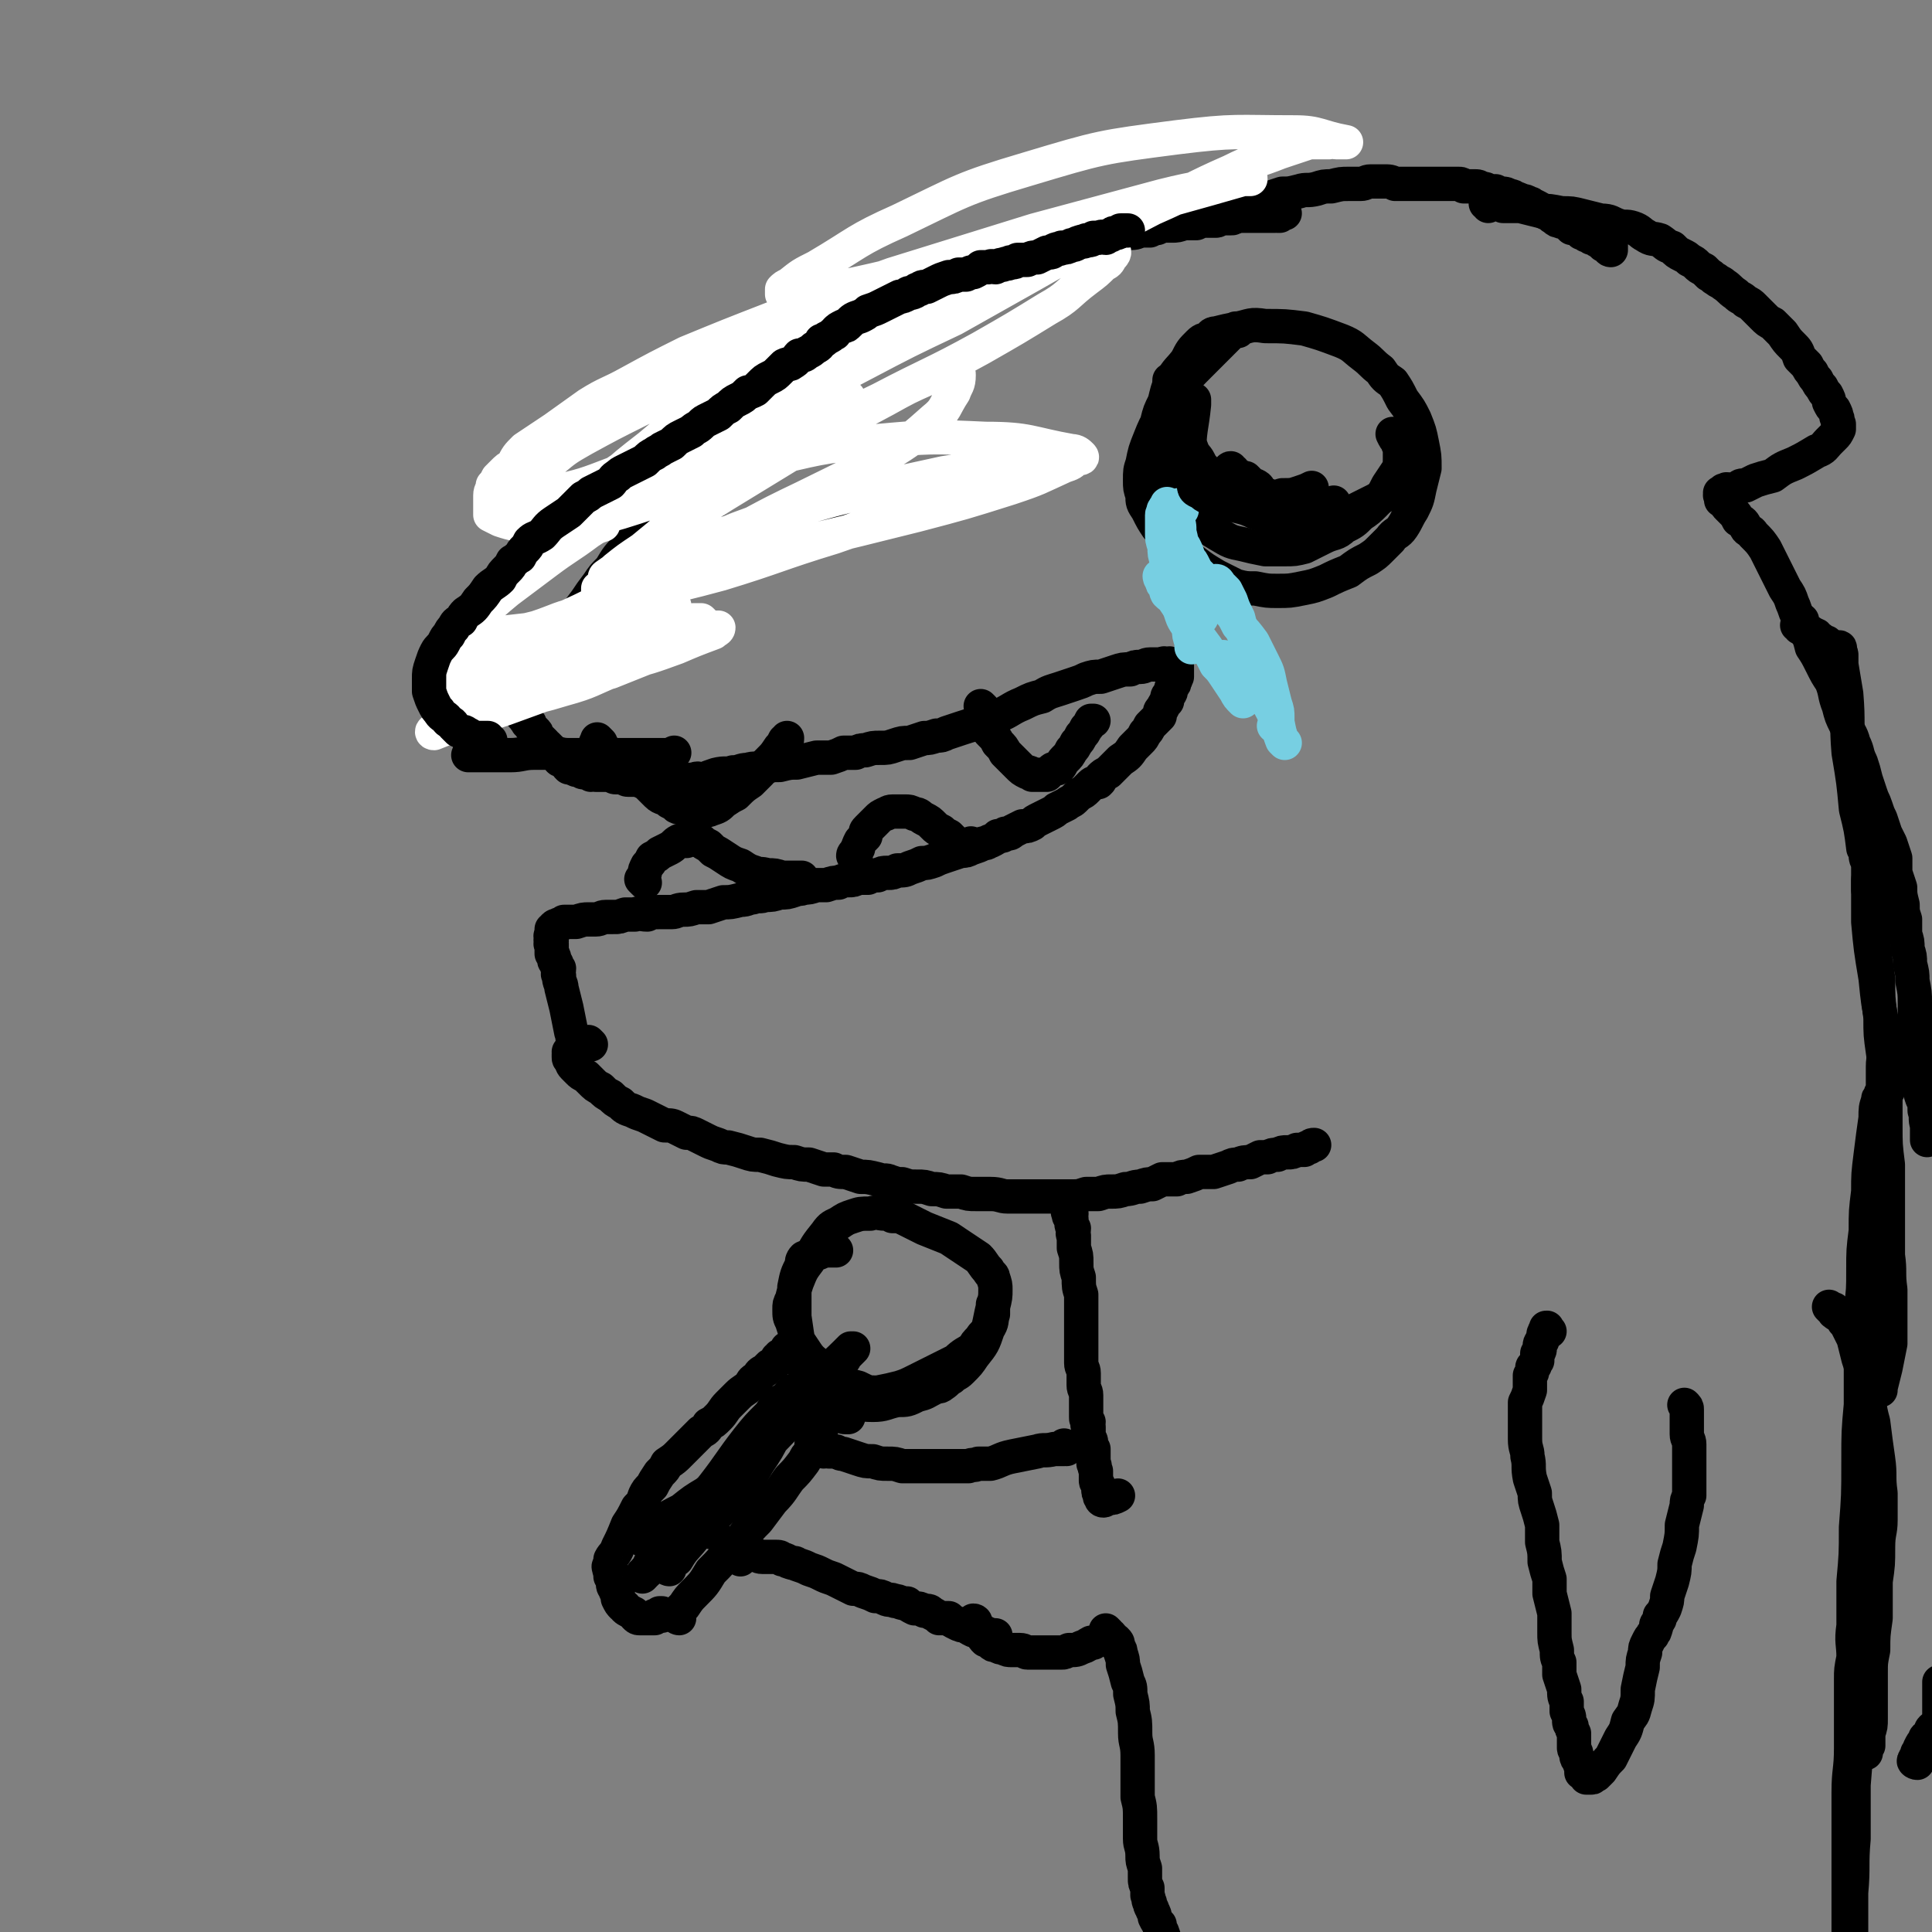 <svg viewBox='0 0 788 788' version='1.1' xmlns='http://www.w3.org/2000/svg' xmlns:xlink='http://www.w3.org/1999/xlink'><rect x="0" y="0" width="788" height="788" fill="#808080" stroke="none"/><g fill='none' stroke='#000000' stroke-width='14' stroke-linecap='round' stroke-linejoin='round'><path d='M233,430c0,0 -1,-1 -1,-1 0,0 1,0 1,1 0,0 -1,0 -1,0 0,0 0,1 0,1 0,1 0,1 1,1 0,1 0,2 1,3 1,1 1,1 2,2 1,1 1,1 3,2 1,1 1,1 2,2 2,2 2,2 4,3 2,2 2,2 4,3 2,2 2,2 4,3 2,2 2,2 5,3 2,1 2,1 5,2 2,1 2,1 4,2 2,1 2,1 4,2 3,0 3,0 5,1 2,1 2,1 4,2 2,0 2,0 4,1 2,1 2,1 4,2 2,1 2,1 5,2 2,1 2,1 4,1 4,1 4,1 7,2 3,1 3,1 6,1 4,1 4,1 7,2 4,1 4,1 7,1 3,1 3,1 6,1 3,1 3,1 6,2 2,0 2,0 4,0 2,1 2,1 5,1 3,1 3,1 6,2 3,0 3,0 7,1 3,1 3,0 5,1 3,1 3,1 5,1 3,1 3,1 6,1 3,0 3,0 6,1 3,0 3,0 6,1 3,0 3,0 6,0 3,1 3,1 6,1 3,0 3,0 6,0 4,0 4,1 7,1 4,0 4,0 7,0 3,0 3,0 5,0 4,0 4,0 7,0 3,0 3,0 7,0 3,0 3,0 6,-1 2,0 2,0 5,0 3,-1 3,-1 5,-1 3,0 3,0 6,-1 3,0 3,-1 6,-1 3,-1 3,-1 5,-1 2,-1 2,-1 4,-2 3,0 3,0 6,0 2,-1 2,-1 4,-1 3,-1 3,-1 5,-2 3,0 3,0 6,0 3,-1 3,-1 6,-2 2,-1 2,-1 4,-1 2,-1 3,-1 5,-1 2,-1 2,-1 4,-2 2,0 2,0 3,0 2,-1 2,-1 4,-1 2,-1 2,-1 4,-1 2,0 2,0 4,-1 1,0 1,0 3,0 1,-1 1,-1 2,-1 1,-1 1,-1 2,-1 0,0 0,0 0,0 '/><path d='M241,426c0,0 -1,-1 -1,-1 -1,0 -1,1 -1,1 0,0 0,0 -1,0 0,0 0,0 0,0 -1,0 -1,0 -1,0 0,0 0,0 -1,0 0,0 0,0 -1,0 0,0 0,0 0,0 0,0 -1,0 -1,-1 -1,-2 0,-2 -1,-4 -1,-5 -1,-5 -2,-10 -1,-4 -1,-4 -2,-8 0,-2 -1,-2 -1,-5 -1,-1 0,-1 0,-3 -1,-1 -1,-1 -1,-2 -1,-1 -1,-1 -1,-2 0,-1 0,-1 -1,-2 0,-1 0,-1 0,-2 0,-1 0,-1 0,-2 -1,0 0,0 0,-1 -1,-1 0,-1 0,-2 0,0 -1,0 0,-1 0,-1 0,0 0,-1 0,0 0,0 0,-1 0,0 1,0 1,0 0,0 0,-1 0,-1 1,-1 1,0 2,-1 1,0 1,0 2,-1 1,0 1,0 2,0 2,0 2,0 3,0 3,-1 3,-1 5,-1 1,0 1,0 3,0 2,0 2,-1 4,-1 1,0 1,0 3,0 3,0 2,0 5,-1 2,0 2,0 4,0 2,-1 2,0 5,0 2,-1 2,-1 5,-1 3,0 3,0 5,0 2,0 2,-1 5,-1 2,0 2,0 5,-1 3,0 3,0 5,0 3,-1 3,-1 6,-2 3,0 3,0 7,-1 3,0 3,-1 5,-1 3,-1 3,0 5,-1 3,0 3,0 6,-1 3,0 3,0 6,-1 2,-1 2,0 4,-1 2,0 2,0 5,-1 2,0 2,0 4,0 3,-1 3,-1 5,-1 2,-1 2,-1 4,-1 2,0 2,0 4,-1 2,0 2,0 4,0 2,-1 2,-1 4,-1 2,-1 2,-1 4,-1 2,0 2,0 4,-1 3,0 3,0 5,-1 3,-1 3,-1 5,-2 2,0 2,0 5,-1 2,-1 2,-1 5,-2 3,-1 3,-1 6,-2 2,0 2,0 4,-1 3,-1 3,-1 5,-2 2,0 2,-1 3,-1 2,-1 2,-1 3,-2 2,0 2,0 3,-1 2,0 2,0 3,-1 2,-1 2,-1 4,-2 2,0 2,0 4,-1 1,-1 1,-1 3,-2 2,-1 2,-1 4,-2 2,-1 2,-1 3,-2 2,-1 2,-1 4,-2 1,-1 2,-1 3,-2 1,-1 1,-1 2,-2 2,-1 2,-1 3,-2 1,-1 1,-1 2,-2 1,-1 2,-1 3,-1 1,-1 1,-1 1,-2 1,-1 1,-1 3,-2 1,-1 1,-1 2,-2 2,-2 2,-2 3,-3 3,-2 3,-2 5,-5 1,-1 1,-1 3,-3 1,-1 1,-1 2,-3 1,-1 1,-1 2,-3 1,-1 1,-1 2,-2 1,-1 1,-1 2,-2 0,-2 0,-2 1,-3 1,-2 1,-2 2,-3 0,-2 0,-2 1,-3 1,-1 0,-1 1,-3 1,-1 1,-1 1,-2 1,-1 0,-1 1,-2 0,-1 0,-1 0,-2 0,0 0,0 0,0 0,-1 0,-1 0,-2 0,0 0,0 0,0 0,-1 0,0 0,-1 -1,0 0,0 0,0 -1,0 -1,0 -1,0 -1,0 -1,0 -2,0 0,-1 0,0 -1,0 -1,0 -1,-1 -2,0 -1,0 -1,0 -2,0 -2,0 -2,0 -3,0 -2,0 -2,1 -4,1 -2,0 -2,0 -4,1 -3,0 -3,0 -6,1 -3,1 -3,1 -6,2 -3,0 -3,0 -6,1 -2,1 -2,1 -5,2 -3,1 -3,1 -6,2 -3,1 -4,1 -7,3 -4,1 -4,1 -8,3 -5,2 -5,3 -10,5 -4,1 -4,1 -8,3 -4,1 -4,1 -7,2 -3,1 -3,1 -6,2 -2,1 -2,1 -4,1 -3,1 -3,1 -5,1 -3,1 -3,1 -6,2 -3,0 -3,0 -6,1 -3,1 -3,1 -6,1 -3,0 -3,0 -6,1 -2,0 -2,0 -4,1 -2,0 -3,0 -5,0 -2,1 -2,1 -5,2 -3,0 -3,0 -6,0 -4,1 -4,1 -8,2 -3,0 -3,0 -7,1 -3,0 -3,0 -6,1 -4,1 -4,0 -7,1 -3,0 -3,1 -6,1 -3,1 -3,0 -7,1 -3,1 -3,1 -5,2 -2,0 -2,-1 -4,0 -2,0 -2,0 -3,1 -2,0 -2,0 -4,0 -2,0 -2,0 -4,0 -2,-1 -2,-1 -5,-1 -2,0 -2,0 -4,0 -2,0 -2,0 -4,0 -1,0 -1,0 -3,0 -1,0 -1,-1 -3,-1 -1,0 -1,0 -2,0 -1,0 -1,-1 -3,-1 -1,0 -1,0 -2,0 -1,0 -1,0 -3,0 -1,-1 -1,0 -2,0 0,-1 0,-1 -1,-1 -1,0 -1,0 -2,0 -1,0 -1,-1 -1,-1 -1,0 -1,0 -2,0 0,0 0,0 -1,-1 0,0 0,1 -1,0 -1,0 0,0 -1,0 -1,-1 -1,-1 -1,-2 -1,0 -1,0 -2,-1 -1,0 -1,0 -1,-1 -1,-1 -1,-1 -2,-2 -1,0 -1,0 -1,-1 -1,-1 -1,-1 -2,-2 -1,0 -1,0 -1,-1 -1,-1 -1,-1 -2,-2 0,0 0,0 -1,-1 0,-1 0,-1 -1,-2 -1,0 0,0 -1,-1 -1,-1 -1,-1 -1,-2 -1,0 -1,0 -1,-1 0,-1 -1,0 -1,-1 0,-1 0,-1 -1,-1 0,-1 0,-1 0,-1 0,-1 0,0 0,-1 -1,0 0,0 0,-1 -1,0 0,0 0,0 0,0 0,0 0,0 0,-1 0,-1 0,-1 0,-1 0,-1 0,-1 0,0 0,0 0,0 0,0 0,0 0,-1 0,0 0,0 0,0 0,0 0,0 0,0 0,0 0,0 0,0 0,-1 0,-1 0,-1 0,0 0,0 0,0 0,-1 0,-1 0,-2 0,0 0,0 0,0 0,-1 0,-1 0,-2 0,0 0,0 0,-1 0,0 0,0 0,-1 0,0 0,0 0,-1 0,0 0,0 0,-1 0,0 0,0 0,-1 0,0 0,0 0,-1 0,0 0,0 0,0 0,-1 0,-1 0,-1 0,0 0,0 0,-1 0,0 -1,0 0,0 0,-1 0,-1 0,-1 0,0 0,0 0,-1 0,0 0,0 0,0 0,-1 1,-1 1,-1 0,0 1,0 1,0 1,-1 0,-1 1,-1 0,-1 0,-1 1,-1 0,0 0,0 1,0 0,-1 0,0 0,0 1,-1 1,-1 1,-1 1,-1 1,-1 1,-1 1,-1 1,0 1,-1 1,0 1,0 1,0 1,-1 1,-1 2,-1 0,0 0,0 1,-1 1,0 1,-1 2,-1 1,-1 1,-1 2,-2 2,-1 2,-1 3,-1 1,-1 1,-1 3,-3 1,-1 1,-1 3,-2 1,-1 1,-1 3,-2 1,-1 1,-1 2,-2 1,-1 1,-1 3,-2 1,-1 1,-1 3,-2 2,-1 2,-1 4,-3 1,-1 1,-2 3,-3 2,-1 2,-1 4,-2 2,-2 2,-2 4,-3 2,-2 2,-2 5,-3 3,-2 3,-2 6,-4 3,-1 3,-1 6,-3 3,-2 3,-2 6,-3 3,-2 3,-2 7,-4 3,-1 3,-1 7,-2 3,-1 3,-1 6,-2 4,-2 4,-2 7,-3 4,0 4,0 7,-1 3,-1 3,0 6,-1 3,0 3,0 6,-1 4,0 4,0 7,0 4,-1 4,-1 7,-2 4,0 4,0 8,-1 3,0 3,-1 7,-1 1,0 1,0 3,0 2,0 2,-1 3,-1 2,0 2,0 3,0 1,0 1,-1 2,-1 1,0 1,0 1,0 1,0 1,0 2,0 1,0 1,0 1,0 1,0 1,0 2,0 1,0 1,0 1,0 1,0 1,0 2,0 1,0 1,0 1,0 1,0 1,0 2,0 1,0 1,0 2,0 1,0 1,0 2,0 1,0 1,0 2,0 1,-1 1,-1 2,-1 0,0 0,0 0,0 '/><path d='M505,135c0,0 -1,-1 -1,-1 0,0 0,1 0,1 0,0 0,0 0,0 -2,1 -2,1 -3,2 -2,2 -2,2 -4,4 -4,4 -4,4 -8,8 -4,4 -4,4 -8,9 -4,5 -4,5 -7,11 -3,5 -3,5 -5,10 -2,5 -2,5 -3,10 -1,3 -1,3 -1,7 0,3 0,3 1,6 0,3 0,3 2,6 2,4 2,4 4,7 3,3 3,3 5,6 5,4 5,5 10,8 4,3 4,3 9,6 4,2 4,2 8,4 4,1 4,1 8,1 5,1 5,1 9,1 5,0 5,0 10,-1 5,-1 5,-1 10,-3 4,-2 4,-2 9,-4 4,-3 4,-3 8,-5 3,-2 3,-2 5,-4 2,-2 2,-2 4,-4 2,-3 3,-2 5,-5 2,-3 2,-4 4,-7 2,-4 2,-4 3,-9 1,-4 1,-4 2,-8 0,-5 0,-5 -1,-10 -1,-5 -1,-5 -3,-10 -2,-4 -2,-4 -5,-8 -2,-4 -2,-4 -4,-7 -3,-2 -3,-2 -5,-5 -4,-3 -3,-3 -7,-6 -4,-3 -4,-4 -9,-6 -8,-3 -8,-3 -15,-5 -8,-1 -8,-1 -16,-1 -6,-1 -6,0 -11,1 -5,1 -5,1 -9,2 -2,0 -2,1 -3,2 -2,1 -2,0 -4,2 -3,3 -3,3 -5,7 -3,4 -4,4 -6,8 -2,4 -2,5 -3,9 -2,4 -2,4 -3,8 0,4 0,4 0,9 0,4 0,4 1,8 1,4 1,5 3,9 2,3 2,3 4,7 3,3 3,3 7,6 5,4 5,4 10,7 5,3 5,3 10,4 4,1 4,1 9,2 4,0 4,0 8,0 4,0 4,0 8,-1 4,-2 4,-2 8,-4 4,-2 5,-1 8,-4 4,-2 4,-2 7,-5 3,-2 3,-2 6,-5 3,-3 3,-3 5,-7 2,-3 2,-3 4,-6 1,-2 1,-3 1,-5 0,-2 0,-2 0,-4 0,-2 -1,-1 -1,-3 -1,-1 -1,-1 -2,-3 0,0 0,0 0,0 '/><path d='M210,285c0,0 -1,-1 -1,-1 0,0 0,1 0,1 0,-1 0,-1 1,-2 0,-1 0,-1 1,-2 3,-4 4,-4 7,-8 4,-5 4,-5 8,-10 4,-5 4,-5 7,-10 3,-4 3,-4 6,-8 2,-3 2,-3 5,-7 2,-3 2,-3 5,-6 3,-5 3,-5 7,-9 4,-5 4,-5 8,-10 5,-5 5,-5 10,-10 5,-5 5,-5 11,-9 5,-5 5,-5 10,-10 5,-3 5,-3 10,-7 4,-4 4,-4 8,-7 5,-3 5,-3 10,-6 4,-3 4,-3 8,-5 4,-3 4,-3 9,-6 4,-3 4,-3 8,-6 5,-2 5,-2 10,-5 4,-2 4,-2 7,-4 4,-3 4,-2 8,-4 4,-2 4,-3 8,-5 4,-2 4,-2 8,-5 5,-2 5,-2 9,-5 5,-2 5,-2 9,-4 5,-2 5,-2 9,-4 4,-2 4,-2 9,-4 3,-2 3,-2 7,-4 4,-2 4,-2 7,-3 3,-1 3,-1 6,-2 3,-1 3,-1 5,-1 3,-1 3,-1 5,-1 3,0 3,0 5,-1 3,0 3,0 5,-1 2,0 2,0 4,0 2,-1 2,-1 3,-1 2,-1 2,-1 3,-1 2,0 2,0 3,0 2,0 2,0 5,-1 2,0 2,0 5,0 2,-1 2,-1 4,-1 2,0 2,0 4,0 1,0 1,-1 3,-1 1,0 1,0 3,0 1,0 1,0 2,-1 1,0 1,0 2,0 1,0 1,0 3,0 1,0 1,0 2,0 0,0 0,0 1,0 1,0 1,0 2,0 1,0 1,0 2,0 1,0 1,0 2,0 0,0 0,0 1,0 0,0 0,0 1,0 1,-1 1,0 1,0 1,0 1,0 1,0 1,-1 0,-1 1,-1 0,0 0,0 1,0 '/><path d='M245,303c-1,-1 -1,-1 -1,-1 -1,-1 0,0 0,0 0,0 0,1 0,1 0,0 -1,0 -1,0 0,0 0,0 0,0 1,1 1,1 2,2 1,1 1,1 2,1 1,2 1,2 3,3 2,2 2,2 4,4 2,2 2,2 4,3 3,3 3,2 6,4 2,2 2,2 4,4 2,2 3,1 5,3 2,1 2,1 3,2 2,1 2,0 4,1 1,0 1,0 3,1 2,0 2,0 3,0 2,-1 2,0 4,-1 3,-1 3,-1 5,-3 3,-2 3,-2 5,-3 3,-3 3,-3 6,-5 2,-2 2,-2 4,-4 2,-3 2,-3 4,-5 2,-2 2,-2 4,-5 1,-1 1,-1 2,-3 1,0 1,0 1,-1 '/><path d='M263,360c-1,-1 -1,-1 -1,-1 -1,-1 0,0 0,0 1,-1 0,-1 1,-3 0,-1 0,-1 1,-3 1,-1 1,-1 2,-3 2,-1 2,-1 3,-2 2,-1 2,-1 4,-2 2,-1 2,-2 4,-3 1,0 1,0 3,0 1,-1 1,-1 3,-1 1,0 1,1 3,1 1,1 1,1 3,2 1,1 1,1 2,2 2,1 2,1 5,3 3,2 3,2 6,3 3,2 3,2 6,3 2,1 2,0 5,1 3,0 3,0 6,1 2,0 2,0 3,0 2,0 2,0 3,0 1,0 1,0 2,0 '/><path d='M349,350c0,0 -1,-1 -1,-1 0,-1 1,-1 1,-1 0,-1 0,-1 1,-2 0,-1 0,-1 1,-3 1,-1 1,-1 2,-2 0,-2 0,-2 1,-3 1,-1 1,-1 2,-2 1,-1 1,-1 2,-2 1,-1 1,-1 3,-2 1,0 1,-1 3,-1 2,0 2,0 5,0 2,0 2,0 4,1 2,0 2,1 4,2 2,1 2,1 4,3 1,1 1,1 3,2 1,1 1,1 3,2 1,1 1,1 2,2 1,1 1,1 2,2 1,0 2,0 3,0 1,0 1,0 2,-1 0,0 0,0 0,0 '/><path d='M401,289c0,0 -1,-1 -1,-1 0,0 1,1 1,1 0,1 0,1 0,2 0,1 0,1 0,2 1,1 0,1 1,3 1,2 1,2 2,3 2,2 2,2 3,4 2,2 2,2 3,4 1,1 1,1 3,3 1,1 1,1 2,2 2,2 2,2 4,3 1,0 1,0 2,1 2,0 2,0 3,0 2,0 2,0 3,0 1,-1 1,-1 2,-2 1,-1 2,0 3,-1 1,-1 1,-2 2,-3 2,-2 2,-2 3,-4 1,-1 1,-1 2,-3 1,-1 1,-1 2,-3 1,-1 1,-1 2,-3 1,-1 1,-1 2,-3 1,0 1,0 1,0 '/><path d='M491,88c0,0 -1,-1 -1,-1 0,0 1,1 1,1 0,-1 0,-1 0,-1 0,0 1,0 2,0 1,-1 1,-1 2,-2 4,-1 4,0 7,-1 4,-1 4,-1 7,-2 4,0 4,0 8,-1 3,-1 3,-1 6,-2 3,0 3,0 7,-1 3,-1 3,0 7,-1 3,-1 3,-1 6,-1 4,-1 4,-1 7,-1 2,0 2,0 5,0 2,0 2,-1 4,-1 3,0 3,0 5,0 3,0 3,0 5,1 3,0 3,0 6,0 2,0 2,0 5,0 1,0 1,0 3,0 2,0 2,0 3,0 2,0 2,0 3,0 1,0 1,0 3,0 1,0 1,0 3,0 1,0 1,0 2,1 2,0 2,0 4,0 2,0 2,0 3,1 2,0 2,0 3,1 2,0 2,0 3,0 2,1 2,1 3,1 1,0 1,0 3,1 1,0 1,0 2,1 1,0 1,0 3,1 1,0 1,0 3,1 1,0 1,1 2,1 2,1 2,1 3,2 1,0 1,1 2,1 2,1 1,1 3,2 1,1 1,1 2,1 1,1 2,0 3,1 1,1 1,1 2,2 1,0 1,0 2,0 1,1 1,1 2,2 1,0 1,0 2,1 1,0 1,0 2,1 1,0 1,0 1,0 1,1 1,1 2,1 0,1 0,0 1,1 0,0 0,0 1,1 0,0 0,-1 0,0 0,0 0,0 1,0 0,0 0,0 0,0 0,0 0,0 1,0 0,0 0,0 0,0 0,0 0,0 1,0 0,0 0,0 0,0 0,1 -1,0 -1,0 0,0 0,0 1,1 0,0 0,0 0,0 0,0 -1,0 -1,0 0,-1 0,0 1,0 0,0 0,0 0,0 0,0 -1,0 -1,0 0,-1 0,0 1,0 0,0 0,0 0,0 0,0 -1,0 -1,0 0,-1 0,0 1,0 0,0 0,0 0,1 0,0 0,0 0,0 0,0 0,0 0,0 0,0 -1,-1 -1,-1 0,0 0,1 1,1 0,0 0,0 0,0 0,0 -1,-1 -1,-1 0,0 0,1 1,1 0,0 0,0 0,0 0,0 -1,-1 -1,-1 0,0 0,1 1,1 0,0 0,0 0,0 0,0 -1,-1 -1,-1 0,0 0,1 1,1 0,0 0,-1 0,-1 0,0 0,0 0,-1 0,0 0,0 0,0 '/><path d='M607,84c0,-1 -1,-1 -1,-1 0,-1 1,0 2,0 0,0 0,0 1,0 2,0 2,0 4,1 3,0 3,0 7,0 4,1 4,1 8,2 4,0 4,0 9,1 4,0 4,0 8,1 4,1 4,1 8,2 4,0 4,1 7,2 3,1 3,0 6,1 3,1 3,2 5,3 3,2 3,1 6,2 3,2 2,2 5,3 2,2 2,2 4,3 2,1 2,1 3,2 2,1 2,1 3,2 1,1 1,1 3,2 1,1 1,1 2,2 2,1 1,1 3,2 1,1 2,1 3,2 3,2 2,2 5,4 2,2 2,1 4,3 2,1 2,1 3,2 2,2 2,2 4,4 2,2 2,2 4,3 2,2 2,2 4,4 2,3 2,3 4,5 2,2 2,2 3,5 1,1 1,1 3,3 1,2 1,2 2,3 1,2 1,2 2,3 1,2 1,2 2,3 1,2 1,2 2,3 1,2 1,2 1,3 1,2 1,2 2,3 1,2 1,2 1,3 1,1 0,2 1,3 0,1 0,1 0,2 -1,2 -1,2 -2,3 -1,1 -1,1 -2,2 -2,2 -2,3 -5,4 -5,3 -5,3 -9,5 -5,2 -5,2 -9,5 -4,1 -4,1 -7,2 -2,1 -2,1 -4,2 -2,0 -2,0 -3,1 0,0 0,0 0,0 '/><path d='M705,201c0,-1 -1,-1 -1,-1 0,-1 1,0 1,0 -1,0 -2,0 -2,0 0,0 0,1 0,1 0,0 -1,0 -1,0 0,0 0,0 0,0 -1,0 0,0 0,1 0,0 -1,0 0,0 0,1 0,1 0,2 1,0 1,0 2,1 0,1 0,1 1,2 1,1 1,1 2,2 1,1 1,1 2,3 2,1 2,1 3,3 1,2 2,1 3,3 3,3 3,3 5,6 2,4 2,4 4,8 2,4 2,4 4,8 2,3 2,3 3,6 1,2 1,3 2,5 2,3 2,3 3,6 2,3 2,3 3,7 2,3 2,3 4,7 2,4 2,4 4,7 2,5 1,5 3,10 1,4 1,4 3,8 1,3 2,3 3,7 2,4 1,4 3,8 1,3 1,3 2,7 1,3 1,3 2,6 1,3 1,2 2,5 1,3 1,3 2,5 1,3 1,3 2,6 1,2 1,2 2,4 1,3 1,3 2,6 0,3 0,3 0,6 1,3 1,3 2,6 0,3 0,3 1,7 0,3 0,3 1,6 0,3 0,3 0,6 1,3 1,3 1,6 1,3 1,3 1,6 1,4 1,4 1,7 1,5 1,5 1,9 0,5 0,5 0,11 0,5 0,5 0,10 0,4 0,4 1,8 0,3 0,3 1,5 0,2 0,2 1,5 1,2 1,2 1,5 1,3 0,3 1,6 0,3 0,3 0,5 0,1 0,1 0,1 '/><path d='M437,495c-1,0 -1,-1 -1,-1 -1,0 0,1 0,2 0,0 1,0 1,1 0,1 0,1 0,1 0,2 0,2 1,3 0,2 -1,2 0,3 0,3 0,3 0,5 1,3 1,3 1,6 0,3 0,3 1,6 0,4 0,4 1,7 0,4 0,4 0,9 0,3 0,3 0,6 0,3 0,3 0,5 0,2 0,2 0,3 0,3 0,3 0,5 0,2 1,2 1,4 0,2 0,2 0,5 0,2 1,2 1,4 0,1 0,1 0,3 0,1 0,1 0,3 0,1 0,1 0,3 0,1 0,1 1,2 0,1 -1,1 0,2 0,1 0,1 0,3 0,0 0,0 0,1 0,1 1,1 1,2 0,0 0,0 0,1 0,1 0,1 1,2 0,1 0,1 0,2 0,1 0,1 0,2 0,1 0,1 0,2 1,1 0,1 1,3 0,1 0,1 0,2 0,1 0,1 0,2 0,1 1,1 1,2 0,1 0,1 0,2 0,1 0,0 1,1 0,1 -1,1 0,2 0,0 0,1 1,1 1,0 1,-1 2,-1 2,0 2,0 4,-1 '/></g>
<g fill='none' stroke='#77CFE2' stroke-width='14' stroke-linecap='round' stroke-linejoin='round'><path d='M482,207c0,0 -1,-1 -1,-1 0,0 1,0 1,1 0,0 0,0 0,1 -1,0 -1,-1 -1,0 0,0 0,0 0,1 0,0 -1,0 -1,1 0,1 0,1 0,2 1,2 1,2 1,5 1,4 1,4 1,8 1,4 1,4 2,8 2,4 1,4 3,9 1,3 1,3 2,7 1,1 1,1 1,3 '/><path d='M477,207c0,-1 -1,-1 -1,-1 0,-1 0,0 0,0 0,0 0,0 0,1 -1,0 -1,0 -1,1 -1,0 0,0 0,1 0,0 -1,0 -1,1 0,1 0,1 0,2 0,1 0,1 0,2 0,2 0,2 0,3 0,3 0,3 1,6 0,3 0,3 1,6 0,3 0,3 1,6 1,2 1,2 2,5 0,2 0,2 1,5 1,3 1,3 2,6 1,3 2,3 3,6 0,2 0,2 1,5 0,1 0,1 0,2 '/><path d='M474,236c0,0 -1,-1 -1,-1 0,0 0,1 1,2 0,1 0,1 1,2 1,1 0,1 1,3 2,2 2,1 3,3 2,3 2,3 4,5 2,4 2,4 4,7 2,3 2,3 5,7 2,3 2,3 4,7 2,2 2,2 4,5 2,3 2,3 4,6 1,2 1,2 3,4 '/><path d='M500,269c-1,0 -1,-1 -1,-1 -1,0 0,0 0,0 1,1 1,1 3,2 1,0 1,1 3,2 1,1 1,1 3,2 1,2 2,2 3,4 3,3 3,3 5,7 2,3 2,3 4,7 2,5 1,5 3,10 0,0 0,0 1,1 '/><path d='M521,297c-1,-1 -2,-1 -1,-1 0,-1 0,-1 1,-1 0,-1 0,-1 0,-2 0,-3 0,-3 -1,-6 -1,-4 -1,-4 -2,-8 -1,-5 -1,-5 -3,-9 -2,-4 -2,-4 -4,-8 -3,-4 -3,-4 -6,-7 -2,-4 -2,-4 -5,-7 -2,-3 -2,-3 -4,-6 -2,-2 -2,-2 -4,-5 -1,-1 -1,-1 -3,-3 -1,-1 -1,-1 -2,-3 -1,-2 -1,-2 -2,-3 -1,-3 -1,-3 -2,-5 '/><path d='M497,238c0,0 -1,-1 -1,-1 1,0 1,1 2,2 1,1 1,1 2,2 1,2 1,2 2,4 1,3 1,3 3,7 1,4 1,4 3,8 2,4 3,4 5,7 0,1 0,1 0,1 '/></g>
<g fill='none' stroke='#000000' stroke-width='14' stroke-linecap='round' stroke-linejoin='round'><path d='M435,591c0,-1 -1,-1 -1,-1 0,-1 0,0 0,0 0,0 0,0 0,0 0,1 0,1 0,1 0,0 -1,0 -1,0 -1,0 -1,0 -1,0 -1,0 -1,0 -2,0 -4,1 -4,0 -7,1 -5,1 -5,1 -10,2 -5,1 -5,2 -9,3 -3,0 -3,0 -5,0 -2,1 -2,0 -4,1 -4,0 -4,0 -8,0 -4,0 -4,0 -8,0 -4,0 -4,0 -7,0 -2,0 -2,0 -4,0 -3,-1 -3,-1 -6,-1 -3,0 -3,0 -6,-1 -3,0 -3,0 -6,-1 -3,-1 -3,-1 -6,-2 -1,0 -1,0 -3,-1 -1,0 -1,0 -3,0 -1,-1 -1,0 -2,0 -1,-1 -1,-1 -2,-1 0,0 0,0 -1,0 0,-1 0,-1 -1,-1 0,0 0,-1 0,-1 0,0 0,0 -1,0 0,0 0,0 0,0 '/><path d='M302,636c0,-1 -1,-1 -1,-1 0,-1 1,0 1,0 0,0 0,0 0,0 1,0 1,0 2,-1 2,0 2,0 3,0 2,0 2,1 4,1 2,0 2,0 5,0 2,0 2,0 3,1 2,0 2,1 3,1 2,1 2,0 3,1 3,1 3,1 5,2 3,1 3,1 5,2 2,1 2,1 5,2 2,1 2,1 4,2 2,1 2,1 4,2 2,0 2,0 4,1 3,1 3,1 5,2 2,0 2,0 4,1 2,1 2,0 4,1 2,0 2,1 5,1 1,1 1,1 3,2 2,0 2,0 4,1 2,0 2,0 3,1 2,1 2,1 3,2 2,0 2,0 4,0 1,1 1,1 3,2 2,1 2,1 4,1 1,1 1,1 3,2 1,0 1,0 3,1 1,0 1,0 2,0 1,1 1,0 2,1 0,0 0,0 1,0 0,0 0,0 1,0 0,0 0,0 0,0 '/><path d='M277,660c0,0 -1,0 -1,-1 0,0 0,0 0,0 0,0 0,0 0,-1 0,0 0,0 0,0 1,0 1,0 1,-1 1,-1 1,-1 2,-2 2,-3 2,-3 4,-5 4,-4 4,-4 7,-9 4,-4 4,-4 7,-8 3,-3 3,-3 6,-6 3,-4 3,-4 6,-7 3,-4 3,-4 6,-8 4,-4 4,-5 7,-9 3,-3 3,-3 6,-7 1,-2 1,-2 2,-3 1,-2 1,-2 2,-3 0,-2 0,-2 1,-3 0,-1 0,-1 0,-1 0,-1 1,-1 1,-1 0,-1 0,-1 0,-1 0,-1 0,-1 1,-1 0,-1 0,-1 1,-3 0,0 0,0 0,-1 1,-1 1,-1 1,-1 1,-1 0,-1 0,-1 0,-1 1,-1 1,-1 0,0 0,0 0,-1 0,0 0,0 0,0 -1,0 -1,0 -2,0 0,0 0,0 0,0 '/><path d='M270,659c0,0 -1,-1 -1,-1 0,0 0,0 1,0 0,0 0,0 0,0 -1,1 -1,1 -1,1 -1,0 -1,0 -2,0 0,0 0,0 0,1 -1,0 -1,0 -2,0 0,0 0,0 -1,0 0,0 0,0 0,0 -2,0 -2,0 -3,0 -1,0 -1,0 -2,-1 -1,-1 0,-1 -1,-1 -1,-1 -2,-1 -3,-2 0,0 0,-1 -1,-1 -1,-1 -1,-1 -2,-3 0,-1 0,-1 0,-2 -1,-1 -1,-1 -1,-2 -1,-1 -1,-1 -1,-3 0,-1 0,-1 -1,-2 0,-1 0,-1 0,-2 -1,-1 0,-1 0,-1 -1,-1 -1,-1 0,-2 0,-1 0,-1 0,-2 1,-2 2,-2 3,-5 2,-4 2,-4 4,-9 2,-3 2,-3 4,-7 2,-2 2,-2 3,-5 1,-2 1,-2 3,-4 1,-2 1,-2 3,-5 2,-2 2,-2 3,-4 3,-2 3,-2 5,-4 2,-2 2,-2 5,-5 2,-2 2,-2 4,-4 2,-1 2,-1 3,-3 2,-1 2,-1 4,-3 2,-2 2,-3 4,-5 2,-2 2,-2 4,-4 2,-2 3,-2 5,-4 1,-2 1,-2 3,-3 1,-2 1,-2 3,-3 1,-1 1,-1 2,-2 1,0 1,-1 2,-1 1,-1 1,-1 1,-2 1,0 1,0 1,-1 1,0 0,0 1,0 0,-1 0,0 1,0 0,-1 0,-1 0,-1 0,0 0,0 0,0 1,0 0,-1 1,-1 0,0 0,0 0,0 0,0 0,0 0,-1 1,0 1,0 2,0 0,0 0,1 1,1 1,0 1,0 2,0 1,0 1,0 2,1 1,2 1,2 2,3 2,3 2,2 3,5 2,3 3,3 4,6 2,1 2,1 3,3 0,2 0,2 1,3 1,2 1,2 2,3 0,1 0,1 1,2 0,1 0,1 1,1 1,0 1,0 1,0 '/><path d='M341,510c0,0 -1,-1 -1,-1 0,0 1,1 1,1 -1,0 -1,0 -2,0 0,0 0,0 -1,0 -1,0 -1,0 -2,0 -1,1 -1,0 -2,1 -2,0 -2,0 -3,1 -1,1 -1,0 -3,1 -1,1 -1,2 -1,3 -2,4 -2,4 -3,9 0,6 0,6 0,12 1,7 1,7 2,13 1,4 1,4 2,8 2,3 2,3 3,5 2,2 2,3 5,4 4,2 4,3 9,4 5,1 5,2 11,2 5,0 5,-1 10,-2 4,0 4,0 8,-2 4,-1 3,-1 7,-3 1,-1 2,0 3,-1 3,-2 2,-2 4,-3 2,-2 2,-1 4,-3 3,-3 3,-3 5,-6 4,-5 4,-5 6,-11 1,-4 1,-5 2,-9 1,-4 1,-4 1,-7 0,-2 0,-2 -1,-5 0,-1 -1,-1 -2,-3 -2,-2 -2,-3 -4,-5 -6,-4 -6,-4 -12,-8 -5,-2 -5,-2 -10,-4 -4,-2 -4,-2 -8,-4 -2,-1 -2,-1 -5,-1 -1,-1 -1,-1 -3,-1 -3,0 -3,-1 -6,0 -4,0 -4,0 -7,1 -3,1 -3,1 -6,3 -2,1 -3,1 -5,4 -4,5 -4,5 -7,11 -3,4 -3,4 -5,9 -1,3 -1,3 -2,7 -1,2 -1,2 -1,4 0,3 0,3 1,5 1,3 1,3 2,7 2,3 2,3 4,6 2,3 3,3 6,6 3,3 3,3 7,5 4,2 4,2 8,3 4,2 4,2 8,2 5,-1 5,-1 9,-2 3,-1 3,-1 7,-3 4,-2 4,-2 8,-4 4,-2 4,-2 8,-4 3,-3 4,-3 7,-5 1,-2 1,-2 3,-4 1,-2 2,-2 3,-4 2,-3 1,-3 2,-6 0,-2 0,-2 0,-4 '/><path d='M273,640c0,0 -1,-1 -1,-1 0,0 0,1 1,1 0,-1 0,-1 0,-1 1,-2 1,-2 3,-3 3,-5 3,-4 7,-9 5,-7 5,-7 11,-14 5,-7 5,-7 10,-14 4,-5 3,-5 8,-10 2,-3 2,-2 4,-5 1,-1 0,-1 1,-3 1,0 1,-1 2,-1 0,0 0,1 -1,1 -1,2 -1,2 -2,4 -3,6 -3,6 -7,12 -3,5 -3,6 -7,11 -3,4 -3,4 -8,8 -3,3 -3,3 -7,6 -1,2 -1,2 -3,3 -1,1 -1,1 -2,1 0,0 0,0 0,0 1,-1 1,-1 2,-3 6,-7 6,-6 12,-13 5,-6 5,-6 9,-12 3,-4 3,-4 6,-7 2,-2 2,-2 3,-4 1,-1 1,-1 2,-2 1,-1 1,-1 2,-2 1,-1 1,-1 2,-2 0,0 0,0 0,-1 1,0 1,-1 1,-1 -1,0 -1,0 -1,0 -1,0 -1,1 -1,1 -1,1 -2,1 -3,2 -5,5 -5,5 -10,10 -9,9 -9,9 -16,17 -8,9 -8,9 -15,17 -3,4 -3,5 -6,9 -2,2 -2,2 -4,3 -1,2 0,2 -1,3 -1,1 -1,1 -2,1 0,0 0,1 0,1 1,-1 1,-1 1,-2 6,-7 6,-7 11,-14 9,-11 9,-11 17,-21 7,-9 7,-10 14,-19 4,-5 4,-5 9,-10 2,-3 2,-3 4,-5 1,-1 2,-1 3,-2 1,-1 1,-2 2,-2 0,-1 1,-1 1,0 0,0 0,0 0,0 -2,3 -2,3 -4,6 -5,7 -5,7 -11,14 -5,6 -5,6 -11,12 -5,5 -5,5 -10,9 -5,3 -5,3 -10,7 -4,2 -4,2 -9,5 -1,1 -1,1 -3,3 -1,0 -1,0 -2,1 -1,1 -1,1 -2,2 0,0 -1,0 -1,0 0,0 1,1 1,1 1,-1 1,-1 2,-2 8,-5 9,-5 17,-11 12,-9 12,-8 23,-18 10,-8 10,-9 19,-18 7,-8 7,-8 14,-15 3,-4 2,-4 5,-8 2,-1 2,-1 3,-3 1,-1 1,-1 2,-2 0,0 0,0 1,-1 0,0 -1,0 -1,0 -1,1 -1,1 -2,2 -6,6 -7,6 -12,12 -7,6 -7,6 -13,13 -4,5 -4,5 -8,10 -3,4 -3,4 -5,8 -2,2 -2,2 -5,5 -1,2 -1,2 -3,4 -1,1 -1,1 -2,3 -1,1 -1,1 -3,3 -1,1 -1,1 -2,2 -1,1 0,1 -1,2 -1,0 -1,0 -2,1 0,0 0,0 -1,0 0,1 0,1 0,2 0,0 0,0 0,1 -1,1 -1,1 0,2 0,1 0,1 0,2 1,1 1,1 2,2 0,1 0,1 1,1 '/><path d='M286,618c0,0 -1,-1 -1,-1 0,1 0,2 1,3 1,1 1,1 2,1 0,0 0,0 0,1 '/><path d='M764,358c-1,0 -1,-1 -1,-1 -1,1 -1,1 -1,3 0,1 0,1 0,3 1,4 1,4 1,8 1,7 1,7 1,14 1,7 1,7 2,14 0,8 0,8 1,16 0,7 0,7 1,14 1,7 1,7 1,13 0,9 0,9 0,17 0,8 0,8 1,16 0,6 0,6 0,13 0,4 0,4 0,8 0,3 0,3 0,7 0,5 0,5 0,9 1,7 0,7 1,14 0,6 0,6 0,12 0,5 0,5 0,10 -1,5 -1,5 -2,10 -1,4 -1,4 -2,8 0,0 0,0 0,1 '/><path d='M398,662c0,0 0,-1 -1,-1 0,0 0,0 0,0 0,1 -1,1 -1,1 0,1 1,1 2,1 0,1 0,1 1,2 0,1 1,1 2,2 0,1 0,1 1,2 1,0 1,0 2,1 1,1 1,1 2,1 2,1 2,1 3,1 2,1 2,1 4,1 2,0 2,0 3,0 2,0 2,1 3,1 2,0 2,0 4,0 1,0 1,0 3,0 1,0 1,0 3,0 2,0 2,0 4,0 1,0 1,0 3,-1 3,0 3,0 5,-1 3,-1 2,-1 4,-2 1,0 1,0 1,0 '/><path d='M632,543c-1,-1 -1,-1 -1,-1 -1,-1 0,0 0,0 0,0 0,0 0,0 0,0 0,-1 0,0 -1,0 0,0 0,1 0,0 0,0 -1,0 0,0 0,0 0,0 0,1 0,0 0,1 -1,0 0,0 0,1 -1,1 -1,1 -1,2 -1,1 -1,1 -1,3 0,1 0,1 -1,2 0,1 0,1 0,3 -1,1 -1,1 -1,2 -1,1 -1,0 -1,1 0,2 0,2 -1,3 0,3 0,3 0,6 -1,3 -1,3 -2,5 0,2 0,2 0,5 0,2 0,2 0,5 0,3 0,3 0,5 0,4 1,4 1,7 1,4 0,4 1,9 1,3 1,3 2,6 0,3 0,3 1,6 1,3 1,3 2,7 0,3 0,4 0,7 1,4 1,4 1,8 1,4 1,4 2,7 0,3 0,3 0,6 1,4 1,4 2,8 0,4 0,4 0,8 0,3 0,3 1,7 0,3 0,3 1,5 0,3 0,3 0,5 1,3 1,3 2,6 0,3 0,3 1,5 0,2 0,2 0,4 1,2 1,2 1,3 0,2 0,2 1,3 0,1 0,1 1,3 0,1 0,1 0,3 0,1 0,1 0,3 0,1 1,1 1,3 0,1 0,1 1,2 0,1 0,1 1,2 0,1 0,2 0,3 0,0 1,0 1,0 1,1 1,1 1,2 0,0 0,0 1,0 0,0 0,0 1,0 0,0 0,0 0,0 1,0 0,0 1,-1 0,0 1,0 1,0 1,-1 1,-1 2,-2 2,-3 2,-3 4,-5 2,-4 2,-4 4,-8 2,-3 2,-3 3,-7 2,-3 2,-2 3,-6 1,-3 1,-3 1,-7 1,-5 1,-5 2,-9 0,-3 0,-3 1,-6 0,-2 0,-2 1,-4 1,-2 1,-2 2,-3 0,-1 1,-1 1,-2 1,-2 0,-2 1,-3 1,-2 1,-1 1,-3 1,-1 1,-1 2,-3 1,-3 1,-3 1,-5 1,-3 1,-3 2,-6 1,-4 1,-4 1,-7 1,-4 1,-4 2,-7 1,-5 1,-5 1,-9 1,-4 1,-4 2,-8 0,-2 0,-2 1,-4 0,-2 0,-2 0,-3 0,-2 0,-2 0,-3 0,-2 0,-2 0,-3 0,-2 0,-2 0,-4 0,-4 0,-4 0,-8 0,-2 -1,-2 -1,-4 0,-1 0,-1 0,-3 0,-1 0,-1 0,-3 0,-1 0,-1 0,-2 0,-1 0,-1 0,-2 0,-1 0,-1 -1,-2 0,0 0,0 0,0 '/><path d='M747,534c0,0 -1,-1 -1,-1 0,0 1,1 2,1 0,1 0,1 0,1 0,1 1,0 1,1 1,0 1,1 2,1 1,1 1,1 1,2 1,1 1,1 2,3 1,2 1,2 2,4 1,4 1,4 2,8 2,6 2,6 3,12 2,7 1,7 3,14 1,8 1,8 2,15 1,7 0,7 1,14 0,5 0,5 0,11 0,5 -1,5 -1,11 0,7 0,7 -1,14 0,8 0,8 0,15 -1,7 -1,7 -1,13 -1,5 -1,5 -1,9 0,4 0,4 0,7 0,3 0,3 0,6 0,3 0,3 0,6 0,3 0,3 -1,6 0,2 0,2 0,5 -1,1 -1,1 -1,3 '/><path d='M452,666c0,0 -1,-1 -1,-1 0,0 1,1 1,2 1,0 1,0 1,0 1,1 0,1 1,2 1,0 1,0 1,0 1,1 1,1 1,3 1,1 1,1 1,2 1,3 1,3 1,5 1,3 1,3 2,7 1,2 1,2 1,5 1,4 1,4 1,7 1,4 1,4 1,9 0,4 1,4 1,9 0,4 0,4 0,9 0,4 0,4 0,8 1,4 1,4 1,9 0,4 0,4 0,8 0,3 1,3 1,7 0,2 0,2 1,5 0,2 0,2 0,4 0,2 0,2 1,4 0,2 0,2 0,3 1,2 0,2 1,3 0,2 1,2 1,3 1,2 1,2 1,3 1,2 1,2 2,3 0,2 0,2 1,3 1,3 1,3 2,5 1,1 1,1 2,3 1,1 1,1 2,3 1,1 1,1 2,3 1,1 1,1 2,2 1,1 1,2 2,3 1,1 1,1 2,2 2,1 2,1 3,2 2,1 2,1 3,2 3,1 3,0 5,1 3,1 3,1 6,2 4,1 4,1 8,2 3,0 3,0 6,1 3,0 3,0 6,1 1,0 1,0 3,0 '/><path d='M782,719c-1,0 -2,-1 -1,-1 0,-1 0,-1 1,-1 0,-1 0,-1 0,-2 1,-1 1,-1 1,-2 1,-2 1,-2 2,-3 0,-2 1,-1 2,-3 1,-1 0,-1 1,-2 1,-1 2,-1 2,-2 1,-1 1,-1 1,-2 0,-1 0,-1 0,-3 0,-1 0,-1 0,-3 0,-1 0,-1 0,-3 0,-2 0,-2 0,-4 0,-1 0,-1 0,-2 '/></g>
<g fill='none' stroke='#FFFFFF' stroke-width='14' stroke-linecap='round' stroke-linejoin='round'><path d='M275,162c0,-1 -1,-1 -1,-1 0,-1 1,0 1,0 0,0 0,0 0,-1 0,0 1,0 2,0 5,-2 5,-3 11,-4 11,-4 11,-4 22,-7 10,-3 10,-3 20,-6 7,-2 7,-2 14,-5 6,-2 6,-2 11,-4 2,0 2,0 4,-1 1,0 2,-1 2,-1 -1,1 -2,1 -4,3 -10,10 -10,10 -20,20 -14,13 -13,13 -27,26 -13,12 -13,12 -27,24 -10,10 -10,10 -21,19 -6,4 -6,4 -11,8 -2,2 -1,2 -3,3 0,0 -2,1 -1,0 7,-5 8,-5 16,-11 16,-11 16,-12 32,-22 18,-11 18,-11 36,-22 15,-9 15,-9 30,-17 9,-5 9,-5 18,-9 4,-1 4,-1 8,-3 2,0 2,0 3,0 1,1 1,1 1,2 0,4 -1,4 -2,7 -4,6 -3,7 -8,11 -9,8 -9,8 -20,15 -12,7 -13,7 -25,13 -14,7 -15,7 -28,14 -12,7 -12,7 -24,14 -8,4 -8,4 -15,9 -3,1 -3,1 -5,3 -1,0 -2,0 -2,1 0,0 1,1 2,1 15,-3 15,-3 30,-7 23,-7 23,-8 46,-15 23,-8 23,-8 45,-16 18,-5 18,-5 35,-11 8,-3 8,-3 16,-5 2,-1 2,-1 3,-1 1,0 1,0 2,0 0,0 -1,0 -1,0 -9,1 -9,0 -17,2 -19,2 -19,2 -38,5 -23,5 -23,5 -46,11 -22,6 -23,6 -44,14 -17,6 -17,6 -34,14 -7,3 -7,3 -13,7 -2,1 -2,0 -4,1 0,1 0,2 0,2 1,0 1,0 3,-1 16,-3 16,-3 33,-7 22,-6 22,-6 45,-12 25,-6 25,-6 49,-12 19,-5 19,-5 38,-11 12,-4 11,-4 22,-9 3,-1 3,-1 5,-3 1,0 3,0 2,-1 -1,-1 -2,-2 -4,-2 -17,-3 -17,-5 -35,-5 -22,-1 -23,-1 -45,1 -23,2 -24,3 -46,8 -20,4 -20,4 -38,10 -13,3 -13,3 -26,8 -5,2 -5,2 -11,4 -1,1 -1,1 -3,2 0,0 -1,0 -1,1 0,0 0,1 0,1 3,0 3,0 6,-1 15,-4 15,-4 30,-9 22,-9 22,-9 44,-19 24,-10 24,-11 47,-22 21,-11 21,-10 41,-21 14,-8 14,-8 27,-16 9,-5 8,-6 16,-12 4,-3 4,-3 7,-6 2,-1 2,-1 3,-3 1,-1 2,-2 1,-3 -3,-3 -3,-4 -8,-5 -14,-1 -15,-2 -30,2 -21,4 -21,5 -41,14 -23,10 -23,11 -45,23 -20,12 -19,12 -38,25 -14,10 -14,10 -27,21 -9,7 -9,7 -18,15 -4,4 -5,4 -9,9 -2,2 -2,2 -3,5 -1,1 -2,1 -2,2 0,1 0,1 0,1 6,-2 6,-2 11,-5 14,-8 14,-9 28,-17 18,-10 18,-11 37,-21 21,-11 21,-11 42,-22 19,-10 19,-10 38,-19 16,-9 16,-9 32,-18 14,-8 14,-8 28,-15 8,-5 8,-5 17,-10 2,-2 2,-1 4,-3 1,-1 1,-1 2,-2 0,0 0,0 -1,0 -7,2 -7,2 -14,4 -15,7 -15,7 -30,15 -21,11 -21,11 -42,23 -25,13 -25,13 -49,27 -22,11 -21,12 -43,23 -16,9 -16,9 -33,17 -12,7 -12,7 -25,13 -6,4 -6,4 -13,8 -2,0 -2,0 -3,1 -1,0 -1,0 -2,1 0,0 0,1 0,1 0,-1 0,-1 1,-1 0,-1 0,-1 1,-1 1,-1 1,-1 2,-2 12,-7 12,-7 24,-14 18,-12 17,-12 36,-23 21,-14 21,-14 42,-27 19,-11 19,-11 39,-22 14,-8 14,-8 29,-16 9,-4 9,-4 18,-7 1,-1 1,-1 3,-2 1,0 1,0 1,0 1,0 0,1 0,1 -5,2 -5,3 -10,5 -14,6 -14,6 -28,12 -20,8 -20,8 -40,16 -20,9 -20,8 -40,17 -17,7 -17,8 -34,16 -12,6 -12,6 -23,12 -7,4 -7,4 -13,9 -4,3 -4,2 -7,5 -3,3 -2,3 -4,5 -2,2 -2,1 -3,3 -1,1 -1,1 -2,2 -1,1 -1,1 -1,1 0,1 1,1 1,1 8,-2 8,-1 16,-4 13,-3 13,-3 26,-8 16,-6 16,-7 31,-14 20,-10 20,-10 39,-20 24,-12 25,-12 49,-24 27,-14 27,-14 54,-27 23,-11 23,-11 46,-23 16,-7 16,-8 32,-15 10,-5 10,-4 20,-8 6,-2 6,-2 12,-4 4,0 4,0 8,0 2,-1 2,0 3,0 2,0 2,0 3,0 1,0 1,0 1,0 0,0 0,0 0,0 -11,-2 -11,-4 -21,-4 -24,0 -24,-1 -48,2 -31,4 -31,4 -61,13 -27,8 -27,9 -52,21 -18,8 -17,9 -34,19 -6,3 -6,3 -11,7 -2,1 -2,1 -3,2 0,1 0,1 0,2 0,0 1,0 2,0 6,-1 6,0 12,-1 16,-3 16,-3 33,-7 23,-6 23,-6 46,-13 23,-6 23,-6 46,-12 17,-5 17,-5 35,-10 7,-2 7,-2 14,-4 1,0 1,0 2,0 1,-1 1,-1 1,0 -1,0 -1,0 -3,0 -17,4 -17,3 -33,7 -26,7 -26,7 -52,14 -29,9 -29,9 -58,18 -25,9 -25,9 -49,18 -18,7 -18,7 -35,14 -12,6 -12,6 -23,12 -9,5 -9,4 -17,9 -7,5 -7,5 -14,10 -6,4 -6,4 -12,8 -3,3 -3,3 -5,7 -2,1 -2,1 -4,3 -1,1 -1,1 -2,2 -1,2 -1,2 -2,3 0,2 -1,2 -1,4 0,1 0,1 0,3 0,1 0,1 0,2 0,1 0,2 0,3 2,1 2,1 4,2 6,2 7,2 14,2 8,0 8,0 16,-2 8,-1 8,-2 16,-5 9,-3 9,-3 17,-8 9,-5 9,-5 18,-10 11,-6 11,-6 22,-12 9,-5 9,-5 19,-9 5,-3 5,-2 11,-4 2,-1 2,-1 5,-2 1,0 1,0 2,0 1,0 1,0 2,0 0,0 0,0 0,0 -3,1 -3,1 -7,2 -12,4 -13,3 -25,7 -14,5 -14,5 -27,11 -13,5 -13,5 -25,11 -11,6 -10,6 -20,11 -7,4 -7,4 -13,7 -3,2 -3,2 -7,5 -1,0 -1,0 -2,1 -1,1 -1,0 -2,1 -1,0 -1,1 -1,1 0,0 0,0 1,-1 0,0 0,-1 1,-1 1,0 1,0 2,0 1,0 1,0 2,0 1,0 1,0 2,0 1,0 1,0 2,0 1,0 1,0 2,0 1,0 1,0 1,0 1,0 1,0 3,0 1,-1 1,-1 2,-1 2,0 2,-1 3,-1 2,0 2,0 3,-1 1,0 1,0 3,0 0,-1 1,0 1,0 1,0 1,0 1,0 0,0 0,0 0,0 0,0 0,0 0,0 -3,1 -3,1 -6,3 -8,6 -9,6 -17,12 -8,6 -8,6 -16,12 -6,5 -6,5 -11,10 -2,2 -2,2 -4,4 -1,1 -1,1 -2,2 -1,1 -2,1 -2,2 0,0 1,0 1,0 4,0 4,0 9,0 8,-1 8,-1 17,-2 8,-2 8,-2 17,-3 6,-2 6,-1 13,-3 5,-1 5,-1 10,-3 2,-1 2,-1 4,-2 2,-1 2,-1 3,-2 1,0 1,0 2,0 0,-1 0,-1 0,-1 -4,0 -4,1 -7,2 -10,2 -10,2 -19,5 -10,2 -10,3 -19,6 -7,2 -7,1 -13,4 -5,1 -5,1 -9,3 -2,1 -2,1 -4,3 -2,1 -2,1 -3,3 -2,1 -2,1 -3,3 0,2 -1,2 -1,3 0,2 0,2 1,3 2,3 2,4 6,5 8,2 8,2 17,2 10,-1 10,-1 20,-4 11,-3 11,-4 21,-8 9,-4 9,-4 18,-8 5,-2 5,-2 10,-5 2,-1 2,-2 4,-3 1,-1 1,0 2,-1 1,-1 1,-1 2,-2 0,0 -1,-1 -1,-1 -7,0 -7,0 -13,1 -14,3 -14,3 -27,8 -16,5 -16,5 -30,12 -12,6 -12,6 -23,13 -5,3 -5,3 -11,7 -2,1 -2,1 -3,2 -1,1 -1,1 -2,2 -1,0 -1,1 0,1 0,0 0,0 0,0 5,-2 5,-2 10,-4 10,-3 10,-3 19,-6 11,-4 11,-4 22,-8 10,-4 10,-4 21,-7 10,-4 10,-4 20,-8 7,-3 7,-3 14,-6 3,-1 3,-1 6,-2 1,-1 1,-1 3,-2 0,0 1,0 1,0 0,1 -1,1 -2,2 -8,3 -8,3 -15,6 -11,4 -11,4 -23,7 -13,4 -13,3 -26,6 -11,2 -11,2 -21,5 -7,2 -7,1 -14,3 -2,1 -2,1 -5,2 -1,0 -1,0 -2,1 -1,0 -2,0 -1,0 8,-3 9,-3 18,-6 11,-4 11,-4 23,-9 11,-4 11,-4 22,-9 9,-4 9,-5 17,-10 4,-2 4,-2 7,-4 2,-1 2,-1 3,-2 0,0 1,-1 1,-1 -3,0 -4,1 -7,1 -12,3 -12,3 -24,6 -13,4 -13,3 -26,7 -12,4 -12,4 -23,8 -6,2 -6,2 -12,4 -3,1 -3,1 -5,2 -1,0 -1,0 -2,1 0,0 0,0 0,0 7,-1 7,-1 13,-3 12,-3 12,-3 24,-7 13,-5 13,-5 26,-11 10,-5 10,-5 19,-11 4,-2 4,-3 7,-5 2,-1 2,-1 3,-2 1,-1 1,-1 1,-2 1,0 1,-1 1,0 -4,1 -5,1 -9,3 -12,6 -12,5 -24,11 -13,6 -13,6 -25,12 -8,4 -8,5 -16,9 -4,3 -4,2 -7,5 -1,1 -1,1 -3,2 0,1 -1,1 -1,1 0,1 0,1 1,1 4,1 4,1 8,1 8,-1 9,-1 17,-3 9,-2 9,-3 19,-6 3,-1 3,-1 7,-3 '/></g>
<g fill='none' stroke='#000000' stroke-width='14' stroke-linecap='round' stroke-linejoin='round'><path d='M193,307c0,0 -1,-1 -1,-1 -1,0 0,1 0,1 -1,1 -1,1 -1,1 0,0 0,0 0,0 1,0 1,0 2,0 3,0 3,0 6,0 5,0 5,0 9,0 5,0 5,-1 10,-1 3,0 3,0 6,0 4,0 4,1 8,1 5,0 5,0 9,0 4,0 4,0 7,0 4,0 4,0 7,0 2,0 2,0 5,0 3,0 3,0 5,0 2,0 2,0 4,0 2,0 2,0 3,0 1,0 1,0 3,-1 0,0 0,0 0,0 '/><path d='M200,302c-1,0 -1,-1 -1,-1 -1,0 -1,0 -1,0 0,0 0,0 -1,0 -1,0 -1,0 -2,0 -1,0 -1,0 -2,0 -1,-1 -1,-1 -3,-2 -1,-1 -1,0 -3,-1 -1,-1 -1,-1 -2,-2 -1,-2 -2,-1 -3,-3 -1,-1 -2,-1 -3,-3 -1,-1 -1,-1 -2,-3 -1,-2 -1,-2 -2,-5 0,-2 0,-2 0,-5 0,-3 0,-3 1,-6 1,-3 1,-3 2,-5 1,-2 2,-2 3,-4 1,-2 1,-2 2,-3 1,-2 1,-2 2,-3 1,-2 1,-2 3,-3 1,-2 1,-2 2,-3 3,-2 3,-2 5,-5 2,-2 2,-2 4,-5 2,-2 3,-2 5,-4 1,-2 1,-2 3,-4 1,-1 1,-1 2,-3 2,-1 1,-1 3,-2 1,-2 1,-2 2,-3 1,-1 1,-1 2,-3 2,-2 2,-1 5,-3 2,-2 2,-3 5,-5 3,-2 3,-2 6,-4 2,-2 2,-2 3,-3 2,-2 2,-2 3,-3 2,-1 2,-1 3,-2 2,-1 2,-1 4,-2 2,-1 2,-1 4,-2 1,-1 1,-2 3,-3 1,-1 1,-1 3,-2 2,-1 2,-1 4,-2 2,-1 2,-1 4,-2 2,-2 2,-2 4,-3 1,-1 2,-1 3,-2 2,-1 2,-1 4,-2 2,-2 2,-2 4,-3 2,-1 2,-1 4,-2 2,-2 2,-1 4,-3 1,-1 1,-1 3,-2 2,-1 2,-1 4,-2 2,-2 2,-2 4,-3 2,-2 2,-2 4,-3 2,-1 2,-1 4,-3 1,0 1,0 3,-1 1,-1 1,-1 2,-2 2,-2 2,-2 4,-3 2,-1 2,-1 4,-3 1,-1 1,-1 2,-2 2,-1 2,0 3,-1 2,-1 2,-2 3,-3 2,0 2,0 3,-1 2,-1 2,-1 3,-2 2,-1 2,-1 3,-3 1,0 1,0 2,-1 2,-1 2,-1 3,-2 1,0 0,0 1,-1 1,-1 1,-1 3,-2 1,0 1,0 2,-1 2,-2 2,-2 5,-3 2,-1 2,-1 3,-2 3,-1 3,-1 5,-2 2,-1 2,-1 4,-2 2,-1 2,-1 4,-2 1,0 1,0 3,-1 1,-1 1,0 3,-1 1,-1 1,-1 2,-1 1,-1 1,-1 3,-1 2,-1 2,-1 4,-2 2,-1 2,-1 5,-2 2,0 2,0 4,-1 1,0 1,0 3,0 2,-1 2,-1 3,-1 2,-1 2,-1 3,-2 2,0 2,0 3,0 2,-1 2,0 3,0 2,-1 2,-1 3,-1 2,-1 2,0 3,-1 2,0 2,0 3,-1 2,0 2,0 4,0 2,-1 2,-1 4,-1 2,-1 2,-1 4,-2 2,0 2,0 3,-1 2,-1 2,0 3,-1 2,0 2,0 4,-1 2,0 2,-1 3,-1 2,-1 2,0 3,-1 2,0 2,0 3,-1 1,0 1,0 2,0 2,-1 2,0 3,0 1,-1 1,-1 2,-1 1,-1 1,-1 2,-1 1,0 1,0 2,-1 0,0 0,0 1,0 0,0 0,0 1,0 1,0 1,0 1,0 '/><path d='M509,196c0,0 -1,-1 -1,-1 0,0 1,1 1,1 1,1 1,1 1,2 1,0 1,0 2,0 2,1 1,1 2,3 2,1 2,1 3,2 1,1 0,1 1,2 1,1 1,1 3,2 1,1 1,1 2,2 1,1 2,1 3,1 3,0 4,0 7,0 3,-1 3,-1 7,-2 2,-1 2,-2 4,-3 '/><path d='M527,219c-1,-1 -2,-1 -1,-1 0,-1 0,0 1,-1 2,0 2,0 4,-1 3,-1 3,-1 6,-2 5,-2 5,-2 9,-3 5,-2 5,-2 9,-4 4,-2 4,-2 8,-4 2,-1 2,-1 4,-2 '/><path d='M527,213c0,-1 0,-1 -1,-1 0,-1 0,0 0,0 -1,0 -1,0 -1,0 -1,0 -1,0 -2,-1 -2,0 -2,0 -4,0 -4,-1 -3,-1 -7,-2 -4,-2 -5,-2 -9,-3 -3,-1 -3,0 -6,-1 -2,-1 -3,-1 -4,-2 -2,-1 -2,-1 -3,-2 -2,-1 -3,-1 -3,-3 -2,-6 -2,-6 -2,-12 0,-11 1,-11 2,-21 0,-1 0,-1 0,-2 '/><path d='M494,195c0,-1 0,-1 -1,-1 0,-1 0,0 0,0 -1,0 0,-1 -1,-1 0,-1 -1,-1 -1,-2 -1,-1 -1,-1 -2,-3 -1,-2 -2,-2 -3,-5 -2,-3 -2,-3 -4,-7 -2,-6 -3,-6 -4,-12 -1,-4 -1,-5 -1,-9 '/><path d='M503,192c-1,0 -2,-1 -1,-1 0,0 0,1 1,2 1,0 1,0 2,1 1,1 1,1 1,1 1,1 1,2 2,3 1,0 2,0 3,1 1,1 1,2 2,2 2,1 2,1 4,1 3,1 3,1 6,0 4,0 4,0 7,-1 3,-1 3,-1 5,-2 '/><path d='M770,445c-1,0 -1,-1 -1,-1 -1,0 -1,1 -1,1 -1,1 -1,1 -1,2 -1,1 -1,1 -1,2 -1,3 -1,3 -1,7 -1,7 -1,7 -2,15 -1,8 -1,8 -1,15 -1,8 -1,8 -1,16 -1,8 -1,8 -1,16 0,8 0,8 -1,16 0,9 0,9 0,17 0,11 0,11 0,22 -1,11 -1,11 -1,23 0,14 0,14 -1,27 0,11 0,11 -1,22 0,9 0,9 0,18 -1,7 0,7 0,13 -1,5 -1,5 -1,9 0,5 0,5 0,11 0,9 0,9 0,17 0,9 -1,9 -1,18 0,10 0,10 0,20 0,7 0,7 0,14 0,3 0,3 0,5 0,2 0,2 0,3 0,3 0,3 0,6 0,10 0,10 0,20 0,7 0,7 0,15 0,3 0,3 0,5 0,1 0,1 0,3 0,0 0,0 0,1 0,1 0,1 0,1 0,0 -1,0 -1,-1 0,0 0,0 0,0 0,-1 0,-1 0,-2 0,-6 0,-6 0,-11 1,-9 1,-9 2,-17 0,-11 0,-11 0,-21 1,-11 0,-11 1,-22 0,-11 0,-11 0,-22 1,-12 1,-12 1,-25 1,-13 0,-14 1,-27 1,-13 2,-13 3,-26 1,-9 1,-9 2,-17 0,-9 1,-9 1,-17 0,-7 0,-8 -1,-15 0,-8 0,-8 -1,-16 0,-11 0,-11 0,-22 -1,-15 -1,-15 0,-29 1,-15 2,-15 3,-30 1,-16 1,-16 2,-31 1,-11 1,-11 1,-23 0,-7 0,-7 0,-15 0,-4 1,-4 1,-8 0,-2 0,-2 -1,-3 0,-1 0,-1 0,-2 0,-2 0,-2 0,-3 -2,-10 -2,-10 -3,-20 -2,-12 -2,-12 -3,-23 0,-8 0,-8 0,-17 0,-4 0,-4 0,-7 -1,-2 -1,-2 -1,-3 0,-1 0,-1 0,-2 0,-1 -1,-1 -1,-1 -1,-8 -1,-8 -3,-16 -1,-11 -1,-11 -3,-23 -1,-12 0,-12 -1,-24 -1,-6 -1,-6 -2,-12 0,-2 0,-2 0,-4 0,-1 -1,-1 -1,-2 0,0 1,-1 0,-1 0,0 0,1 -1,1 -1,-1 -1,-1 -2,-1 -1,-1 -1,-1 -2,-2 -1,0 -1,0 -2,-1 -1,-1 -1,0 -2,-1 0,-1 0,-1 -1,-1 -1,-1 -1,-1 -2,-1 0,0 0,0 -1,0 0,-1 0,-1 -1,-1 0,-1 0,-1 -1,-1 0,0 0,0 0,0 0,0 0,0 0,0 -1,-1 -1,0 -1,0 0,-1 0,-1 0,-1 0,0 -1,0 -1,0 0,0 1,-1 1,-1 0,0 0,0 0,-1 0,0 0,0 1,0 '/></g>
</svg>